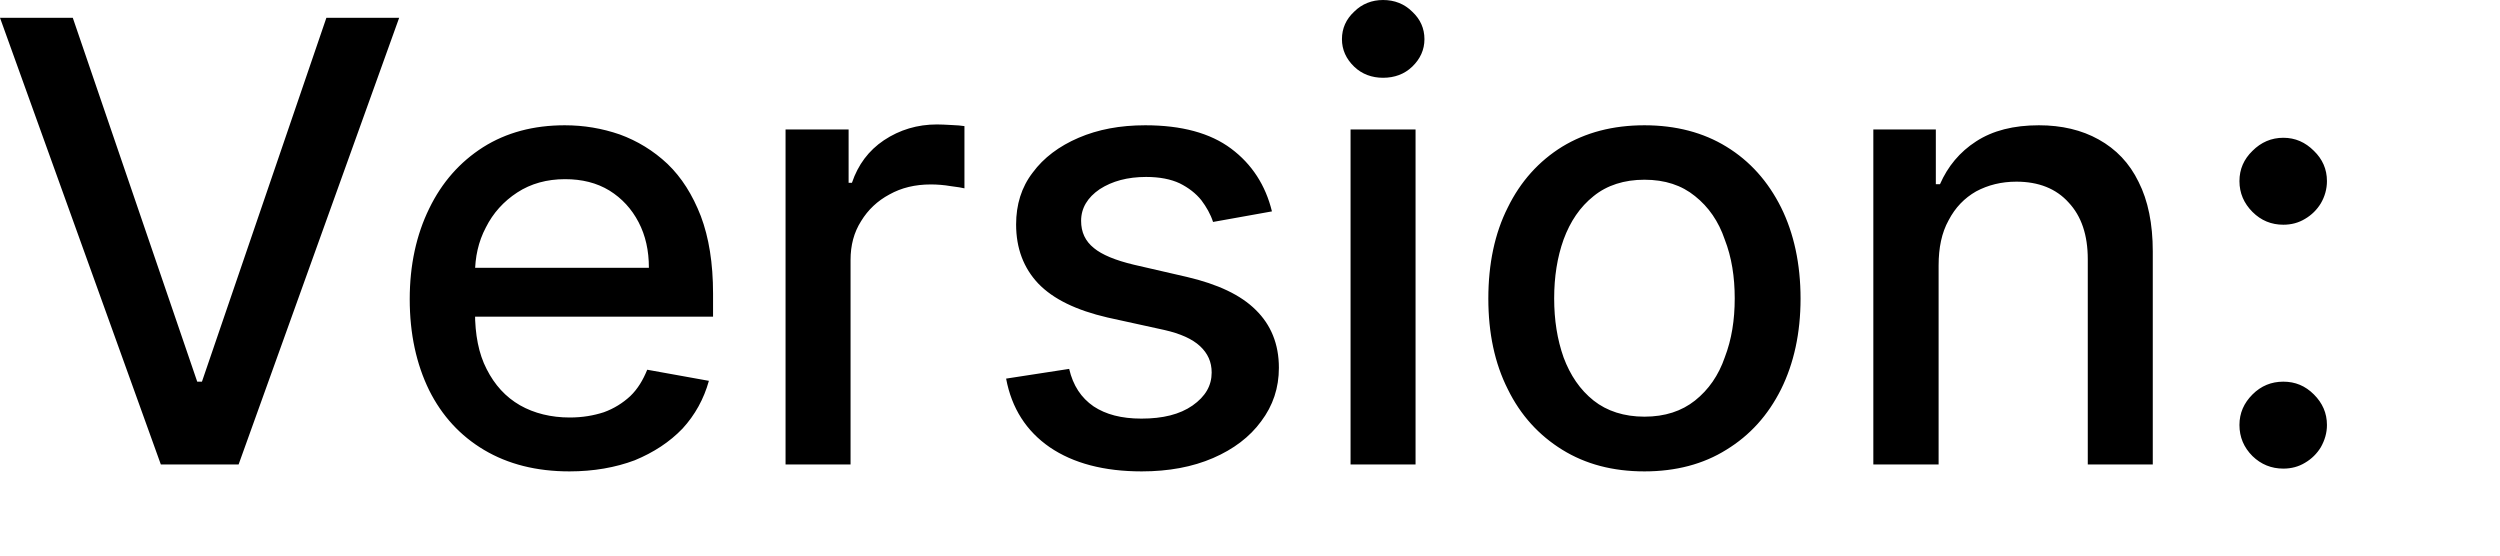 <?xml version="1.0" encoding="utf-8"?>
<svg xmlns="http://www.w3.org/2000/svg" fill="none" height="100%" overflow="visible" preserveAspectRatio="none" style="display: block;" viewBox="0 0 9 2" width="100%">
<path d="M0.262 0.064L0.71 1.374H0.727L1.175 0.064H1.437L0.859 1.672H0.579L0 0.064H0.262ZM2.05 1.697C1.931 1.697 1.829 1.671 1.743 1.62C1.657 1.569 1.591 1.497 1.545 1.405C1.499 1.311 1.475 1.202 1.475 1.077C1.475 0.954 1.499 0.845 1.545 0.751C1.591 0.656 1.656 0.583 1.739 0.53C1.823 0.477 1.921 0.451 2.033 0.451C2.102 0.451 2.167 0.462 2.231 0.484C2.294 0.507 2.352 0.542 2.403 0.59C2.454 0.639 2.493 0.701 2.523 0.778C2.552 0.855 2.567 0.947 2.567 1.057V1.14H1.608V0.964H2.336C2.336 0.902 2.324 0.848 2.299 0.8C2.274 0.752 2.239 0.714 2.194 0.686C2.148 0.658 2.095 0.645 2.034 0.645C1.969 0.645 1.911 0.661 1.862 0.693C1.813 0.725 1.775 0.767 1.749 0.819C1.722 0.87 1.71 0.926 1.71 0.986V1.124C1.71 1.204 1.723 1.273 1.752 1.329C1.781 1.386 1.82 1.429 1.872 1.459C1.923 1.488 1.984 1.503 2.051 1.503C2.097 1.503 2.137 1.496 2.174 1.484C2.21 1.471 2.242 1.451 2.269 1.426C2.296 1.4 2.315 1.368 2.33 1.331L2.552 1.371C2.534 1.436 2.502 1.494 2.457 1.543C2.411 1.591 2.353 1.629 2.285 1.657C2.216 1.683 2.137 1.697 2.05 1.697ZM2.828 1.672V0.466H3.055V0.658H3.067C3.089 0.593 3.127 0.542 3.182 0.505C3.239 0.467 3.303 0.448 3.373 0.448C3.388 0.448 3.405 0.449 3.424 0.45C3.445 0.451 3.461 0.452 3.472 0.454V0.678C3.464 0.676 3.447 0.673 3.422 0.67C3.399 0.666 3.374 0.664 3.351 0.664C3.294 0.664 3.245 0.676 3.202 0.7C3.159 0.723 3.125 0.755 3.1 0.796C3.074 0.837 3.062 0.883 3.062 0.936V1.672H2.828ZM4.579 0.761L4.367 0.799C4.358 0.771 4.343 0.745 4.325 0.721C4.305 0.696 4.279 0.676 4.247 0.66C4.215 0.645 4.175 0.637 4.126 0.637C4.059 0.637 4.004 0.652 3.959 0.681C3.915 0.711 3.892 0.749 3.892 0.795C3.892 0.836 3.907 0.868 3.938 0.893C3.967 0.917 4.015 0.937 4.082 0.953L4.273 0.997C4.384 1.023 4.467 1.062 4.521 1.116C4.575 1.169 4.604 1.238 4.604 1.324C4.604 1.396 4.583 1.46 4.54 1.517C4.499 1.573 4.441 1.617 4.367 1.649C4.293 1.681 4.207 1.697 4.11 1.697C3.975 1.697 3.864 1.668 3.779 1.61C3.695 1.552 3.642 1.47 3.622 1.363L3.849 1.328C3.863 1.388 3.892 1.432 3.937 1.463C3.981 1.492 4.037 1.507 4.109 1.507C4.186 1.507 4.247 1.492 4.293 1.46C4.34 1.427 4.362 1.388 4.362 1.341C4.362 1.303 4.348 1.272 4.32 1.246C4.292 1.22 4.249 1.201 4.192 1.188L3.987 1.143C3.875 1.117 3.792 1.077 3.738 1.021C3.685 0.965 3.658 0.894 3.658 0.808C3.658 0.737 3.677 0.674 3.718 0.621C3.757 0.568 3.813 0.526 3.883 0.496C3.953 0.466 4.032 0.451 4.123 0.451C4.254 0.451 4.357 0.479 4.432 0.535C4.507 0.591 4.556 0.667 4.579 0.761ZM4.862 1.672V0.466H5.096V1.672H4.862ZM4.979 0.28C4.939 0.28 4.903 0.267 4.875 0.24C4.846 0.212 4.831 0.179 4.831 0.141C4.831 0.102 4.846 0.069 4.875 0.042C4.903 0.014 4.939 0 4.979 0C5.02 0 5.056 0.014 5.084 0.042C5.113 0.069 5.128 0.102 5.128 0.141C5.128 0.179 5.113 0.212 5.084 0.24C5.056 0.267 5.02 0.28 4.979 0.28ZM5.92 1.697C5.806 1.697 5.708 1.671 5.624 1.619C5.54 1.567 5.474 1.495 5.428 1.401C5.381 1.308 5.358 1.199 5.358 1.075C5.358 0.95 5.381 0.84 5.428 0.747C5.474 0.653 5.54 0.58 5.624 0.528C5.708 0.477 5.806 0.451 5.92 0.451C6.033 0.451 6.132 0.477 6.215 0.528C6.3 0.58 6.365 0.653 6.412 0.747C6.458 0.84 6.482 0.95 6.482 1.075C6.482 1.199 6.458 1.308 6.412 1.401C6.365 1.495 6.3 1.567 6.215 1.619C6.132 1.671 6.033 1.697 5.92 1.697ZM5.92 1.5C5.994 1.5 6.054 1.48 6.102 1.442C6.151 1.403 6.187 1.351 6.209 1.287C6.234 1.222 6.245 1.152 6.245 1.074C6.245 0.997 6.234 0.926 6.209 0.862C6.187 0.797 6.151 0.745 6.102 0.706C6.054 0.667 5.994 0.647 5.92 0.647C5.847 0.647 5.785 0.667 5.737 0.706C5.688 0.745 5.653 0.797 5.629 0.862C5.606 0.926 5.595 0.997 5.595 1.074C5.595 1.152 5.606 1.222 5.629 1.287C5.653 1.351 5.688 1.403 5.737 1.442C5.785 1.48 5.847 1.5 5.92 1.5ZM6.979 0.956V1.672H6.744V0.466H6.969V0.663H6.984C7.012 0.599 7.055 0.547 7.114 0.509C7.174 0.47 7.249 0.451 7.34 0.451C7.422 0.451 7.494 0.468 7.555 0.502C7.618 0.537 7.666 0.587 7.699 0.655C7.733 0.722 7.75 0.806 7.75 0.905V1.672H7.516V0.933C7.516 0.846 7.493 0.778 7.447 0.729C7.402 0.679 7.339 0.654 7.259 0.654C7.205 0.654 7.157 0.666 7.114 0.689C7.072 0.713 7.039 0.747 7.015 0.793C6.99 0.838 6.979 0.892 6.979 0.956ZM8.22 1.687C8.177 1.687 8.14 1.672 8.109 1.642C8.078 1.611 8.062 1.574 8.062 1.53C8.062 1.487 8.078 1.451 8.109 1.42C8.14 1.389 8.177 1.374 8.22 1.374C8.263 1.374 8.299 1.389 8.33 1.42C8.361 1.451 8.377 1.487 8.377 1.53C8.377 1.559 8.369 1.585 8.355 1.61C8.341 1.633 8.322 1.652 8.298 1.666C8.275 1.68 8.249 1.687 8.22 1.687ZM8.22 0.809C8.177 0.809 8.14 0.794 8.109 0.763C8.078 0.732 8.062 0.695 8.062 0.652C8.062 0.609 8.078 0.573 8.109 0.543C8.14 0.512 8.177 0.496 8.22 0.496C8.263 0.496 8.299 0.512 8.33 0.543C8.361 0.573 8.377 0.609 8.377 0.652C8.377 0.681 8.369 0.708 8.355 0.732C8.341 0.755 8.322 0.774 8.298 0.788C8.275 0.802 8.249 0.809 8.22 0.809Z" fill="black" id="Vector"/>
</svg>